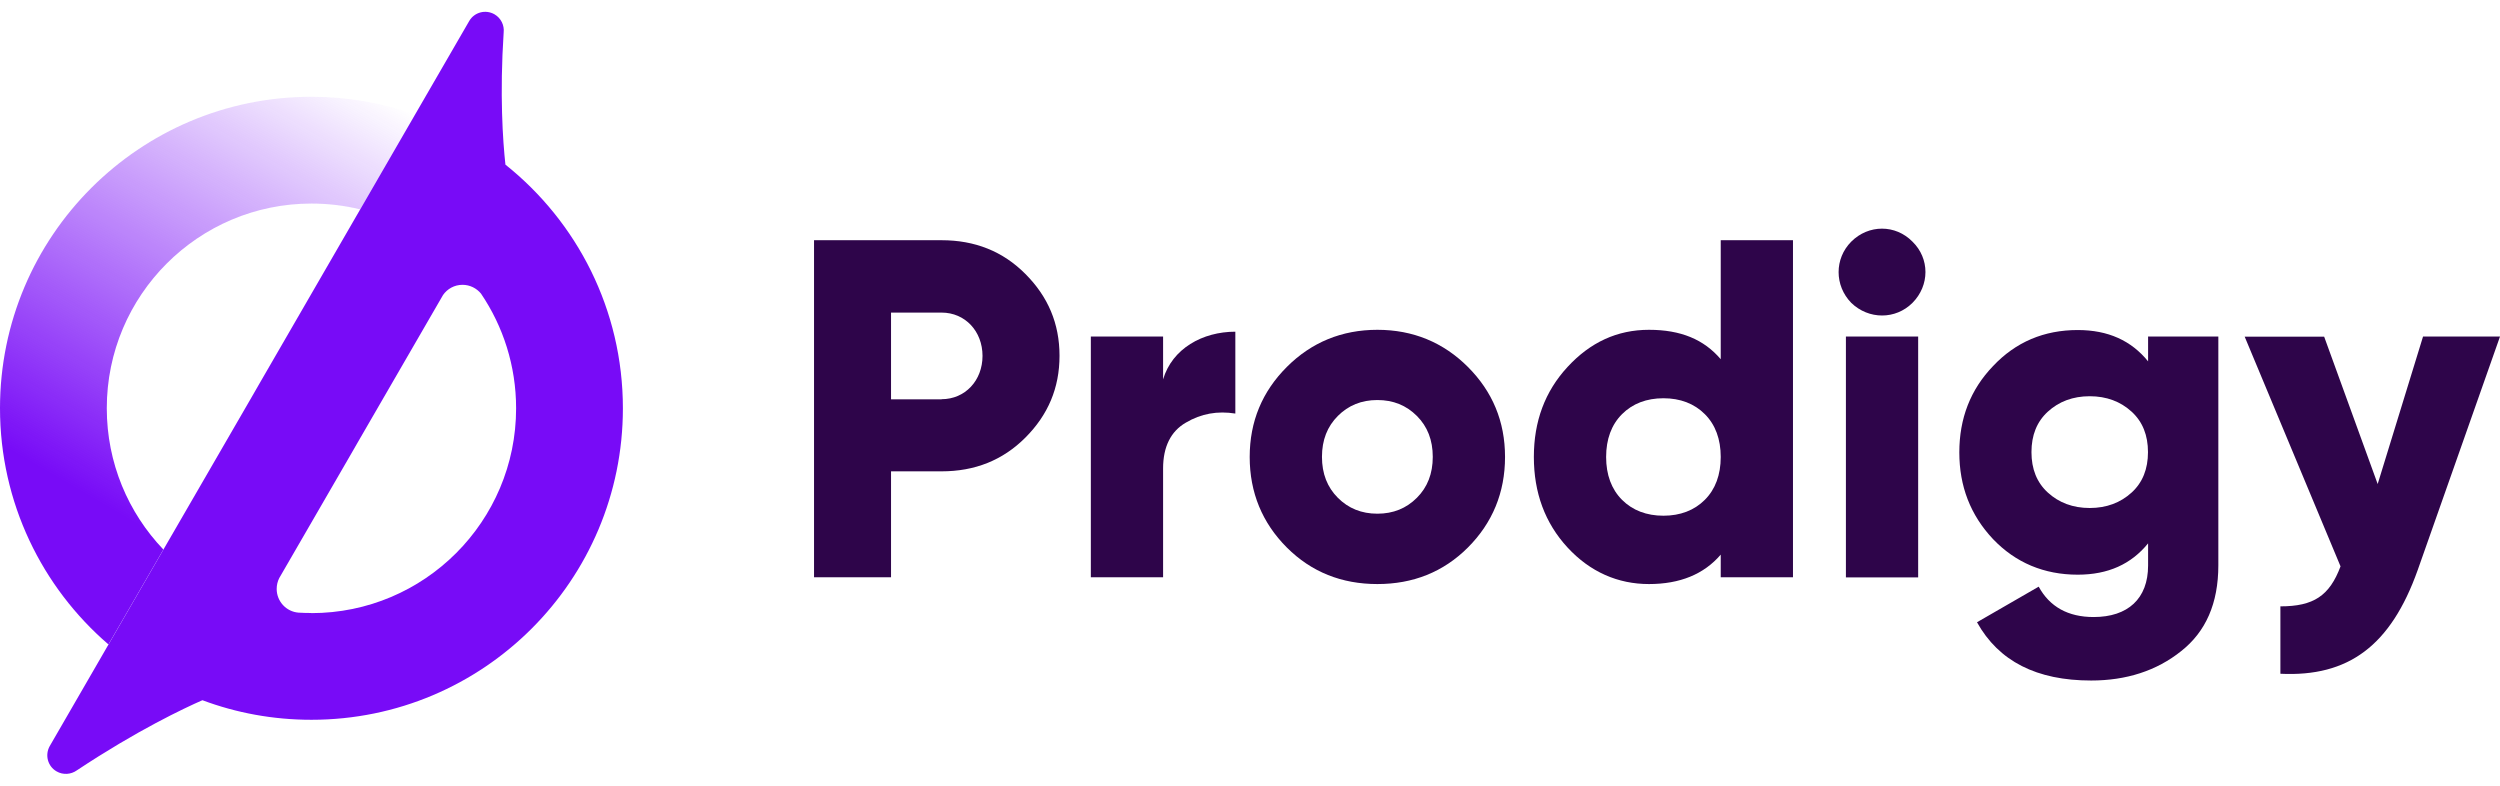 <svg width="140" height="44" viewBox="0 0 140 44" fill="none" xmlns="http://www.w3.org/2000/svg">
<g clip-path="url(#clip0_2_18)">
<path d="M5.98 22.86C5.98 16.529 11.116 11.399 17.441 11.399C18.384 11.399 19.295 11.512 20.172 11.725L23.248 6.409C21.434 5.772 19.481 5.419 17.448 5.419C7.807 5.419 0 13.233 0 22.86C0 28.149 2.359 32.893 6.073 36.089L9.149 30.774C7.182 28.714 5.98 25.93 5.98 22.86Z" fill="url(#paint0_linear_2_18)"/>
<path d="M28.304 9.22C28.158 7.884 27.979 5.3 28.205 1.818C28.251 1.42 28.058 1.014 27.693 0.802C27.195 0.516 26.564 0.682 26.278 1.174L23.248 6.409L20.172 11.725L14.531 21.478L14.099 22.229L9.149 30.78L6.073 36.096L2.784 41.783C2.505 42.281 2.671 42.913 3.169 43.198C3.535 43.411 3.98 43.371 4.305 43.139C7.681 40.899 10.319 39.657 11.335 39.212C13.235 39.923 15.288 40.308 17.441 40.308C27.075 40.308 34.882 32.501 34.882 22.867C34.882 17.339 32.311 12.416 28.304 9.22ZM17.441 34.328C17.195 34.328 16.956 34.322 16.717 34.308C16.032 34.255 15.494 33.677 15.494 32.98C15.494 32.76 15.547 32.548 15.64 32.368L19.647 25.445L20.079 24.694L24.809 16.522C25.049 16.176 25.447 15.95 25.899 15.95C26.318 15.95 26.69 16.143 26.936 16.442C28.178 18.276 28.902 20.488 28.902 22.867C28.902 29.199 23.766 34.335 17.434 34.335L17.441 34.328Z" fill="#780BF7"/>
<path d="M52.728 13.452C54.589 13.452 56.157 14.07 57.419 15.339C58.688 16.608 59.333 18.116 59.333 19.924C59.333 21.731 58.688 23.239 57.419 24.508C56.15 25.777 54.589 26.395 52.728 26.395H49.898V32.328H45.586V13.452H52.735H52.728ZM52.728 22.355C54.051 22.355 55.021 21.306 55.021 19.93C55.021 18.555 54.051 17.505 52.728 17.505H49.898V22.362H52.728V22.355Z" fill="#2E054A"/>
<path d="M65.133 21.246C65.645 19.518 67.346 18.575 69.179 18.575V23.159C68.183 23 67.266 23.159 66.402 23.671C65.565 24.156 65.133 25.02 65.133 26.236V32.328H61.087V18.847H65.133V21.246Z" fill="#2E054A"/>
<path d="M77.133 32.707C75.139 32.707 73.438 32.036 72.063 30.661C70.688 29.285 69.983 27.584 69.983 25.591C69.983 23.598 70.688 21.924 72.063 20.548C73.438 19.173 75.139 18.469 77.133 18.469C79.126 18.469 80.827 19.173 82.202 20.548C83.577 21.924 84.282 23.598 84.282 25.591C84.282 27.584 83.577 29.285 82.202 30.661C80.827 32.036 79.126 32.707 77.133 32.707ZM77.133 28.767C78.023 28.767 78.754 28.468 79.345 27.877C79.936 27.285 80.235 26.528 80.235 25.584C80.235 24.641 79.936 23.884 79.345 23.292C78.754 22.701 78.023 22.402 77.133 22.402C76.242 22.402 75.511 22.701 74.92 23.292C74.329 23.884 74.03 24.641 74.03 25.584C74.03 26.528 74.329 27.285 74.92 27.877C75.511 28.468 76.242 28.767 77.133 28.767Z" fill="#2E054A"/>
<path d="M96.361 13.452H100.407V32.328H96.361V31.059C95.417 32.162 94.069 32.707 92.341 32.707C90.614 32.707 89.052 32.036 87.783 30.661C86.514 29.285 85.896 27.584 85.896 25.591C85.896 23.598 86.514 21.924 87.783 20.548C89.052 19.173 90.561 18.469 92.341 18.469C94.122 18.469 95.417 19.007 96.361 20.116V13.452ZM93.152 28.88C94.095 28.88 94.879 28.581 95.471 27.99C96.062 27.398 96.361 26.588 96.361 25.591C96.361 24.595 96.062 23.784 95.471 23.193C94.879 22.601 94.095 22.302 93.152 22.302C92.208 22.302 91.424 22.601 90.833 23.193C90.242 23.784 89.943 24.595 89.943 25.591C89.943 26.588 90.242 27.398 90.833 27.99C91.424 28.581 92.208 28.88 93.152 28.88Z" fill="#2E054A"/>
<path d="M103.67 16.96C102.726 15.99 102.726 14.482 103.67 13.532C104.64 12.562 106.148 12.562 107.098 13.532C108.068 14.475 108.068 15.984 107.098 16.96C106.154 17.904 104.646 17.904 103.67 16.96ZM103.371 32.335V18.847H107.417V32.335H103.371Z" fill="#2E054A"/>
<path d="M120.287 18.847H124.227V31.657C124.227 33.79 123.522 35.378 122.147 36.461C120.772 37.564 119.071 38.109 117.104 38.109C114.054 38.109 111.928 37.032 110.712 34.846L114.167 32.853C114.785 33.983 115.815 34.554 117.244 34.554C119.157 34.554 120.293 33.531 120.293 31.671V30.428C119.35 31.591 118.054 32.182 116.353 32.182C114.466 32.182 112.872 31.511 111.609 30.189C110.34 28.84 109.722 27.226 109.722 25.332C109.722 23.438 110.34 21.824 111.609 20.502C112.878 19.153 114.466 18.482 116.353 18.482C118.054 18.482 119.35 19.073 120.293 20.236V18.861L120.287 18.847ZM117.024 28.448C117.968 28.448 118.752 28.149 119.37 27.584C119.988 27.02 120.287 26.262 120.287 25.319C120.287 24.375 119.988 23.618 119.37 23.053C118.752 22.488 117.968 22.189 117.024 22.189C116.081 22.189 115.297 22.488 114.679 23.053C114.061 23.618 113.762 24.375 113.762 25.319C113.762 26.262 114.061 27.02 114.679 27.584C115.297 28.149 116.081 28.448 117.024 28.448Z" fill="#2E054A"/>
<path d="M135.688 18.847H140L135.389 31.93C133.881 36.162 131.509 37.916 127.702 37.73V33.956C129.562 33.956 130.452 33.365 131.07 31.717L125.702 18.854H130.153L133.15 27.106L135.688 18.854V18.847Z" fill="#2E054A"/>
</g>
<defs>
<linearGradient id="paint0_linear_2_18" x1="17.215" y1="2.881" x2="3.242" y2="26.767" gradientUnits="userSpaceOnUse">
<stop stop-color="#780BF7" stop-opacity="0"/>
<stop offset="1" stop-color="#780BF7"/>
</linearGradient>
<clipPath id="clip0_2_18">
<rect width="140" height="42.676" fill="white" transform="translate(0 0.662)"/>
</clipPath>
</defs>
</svg>
